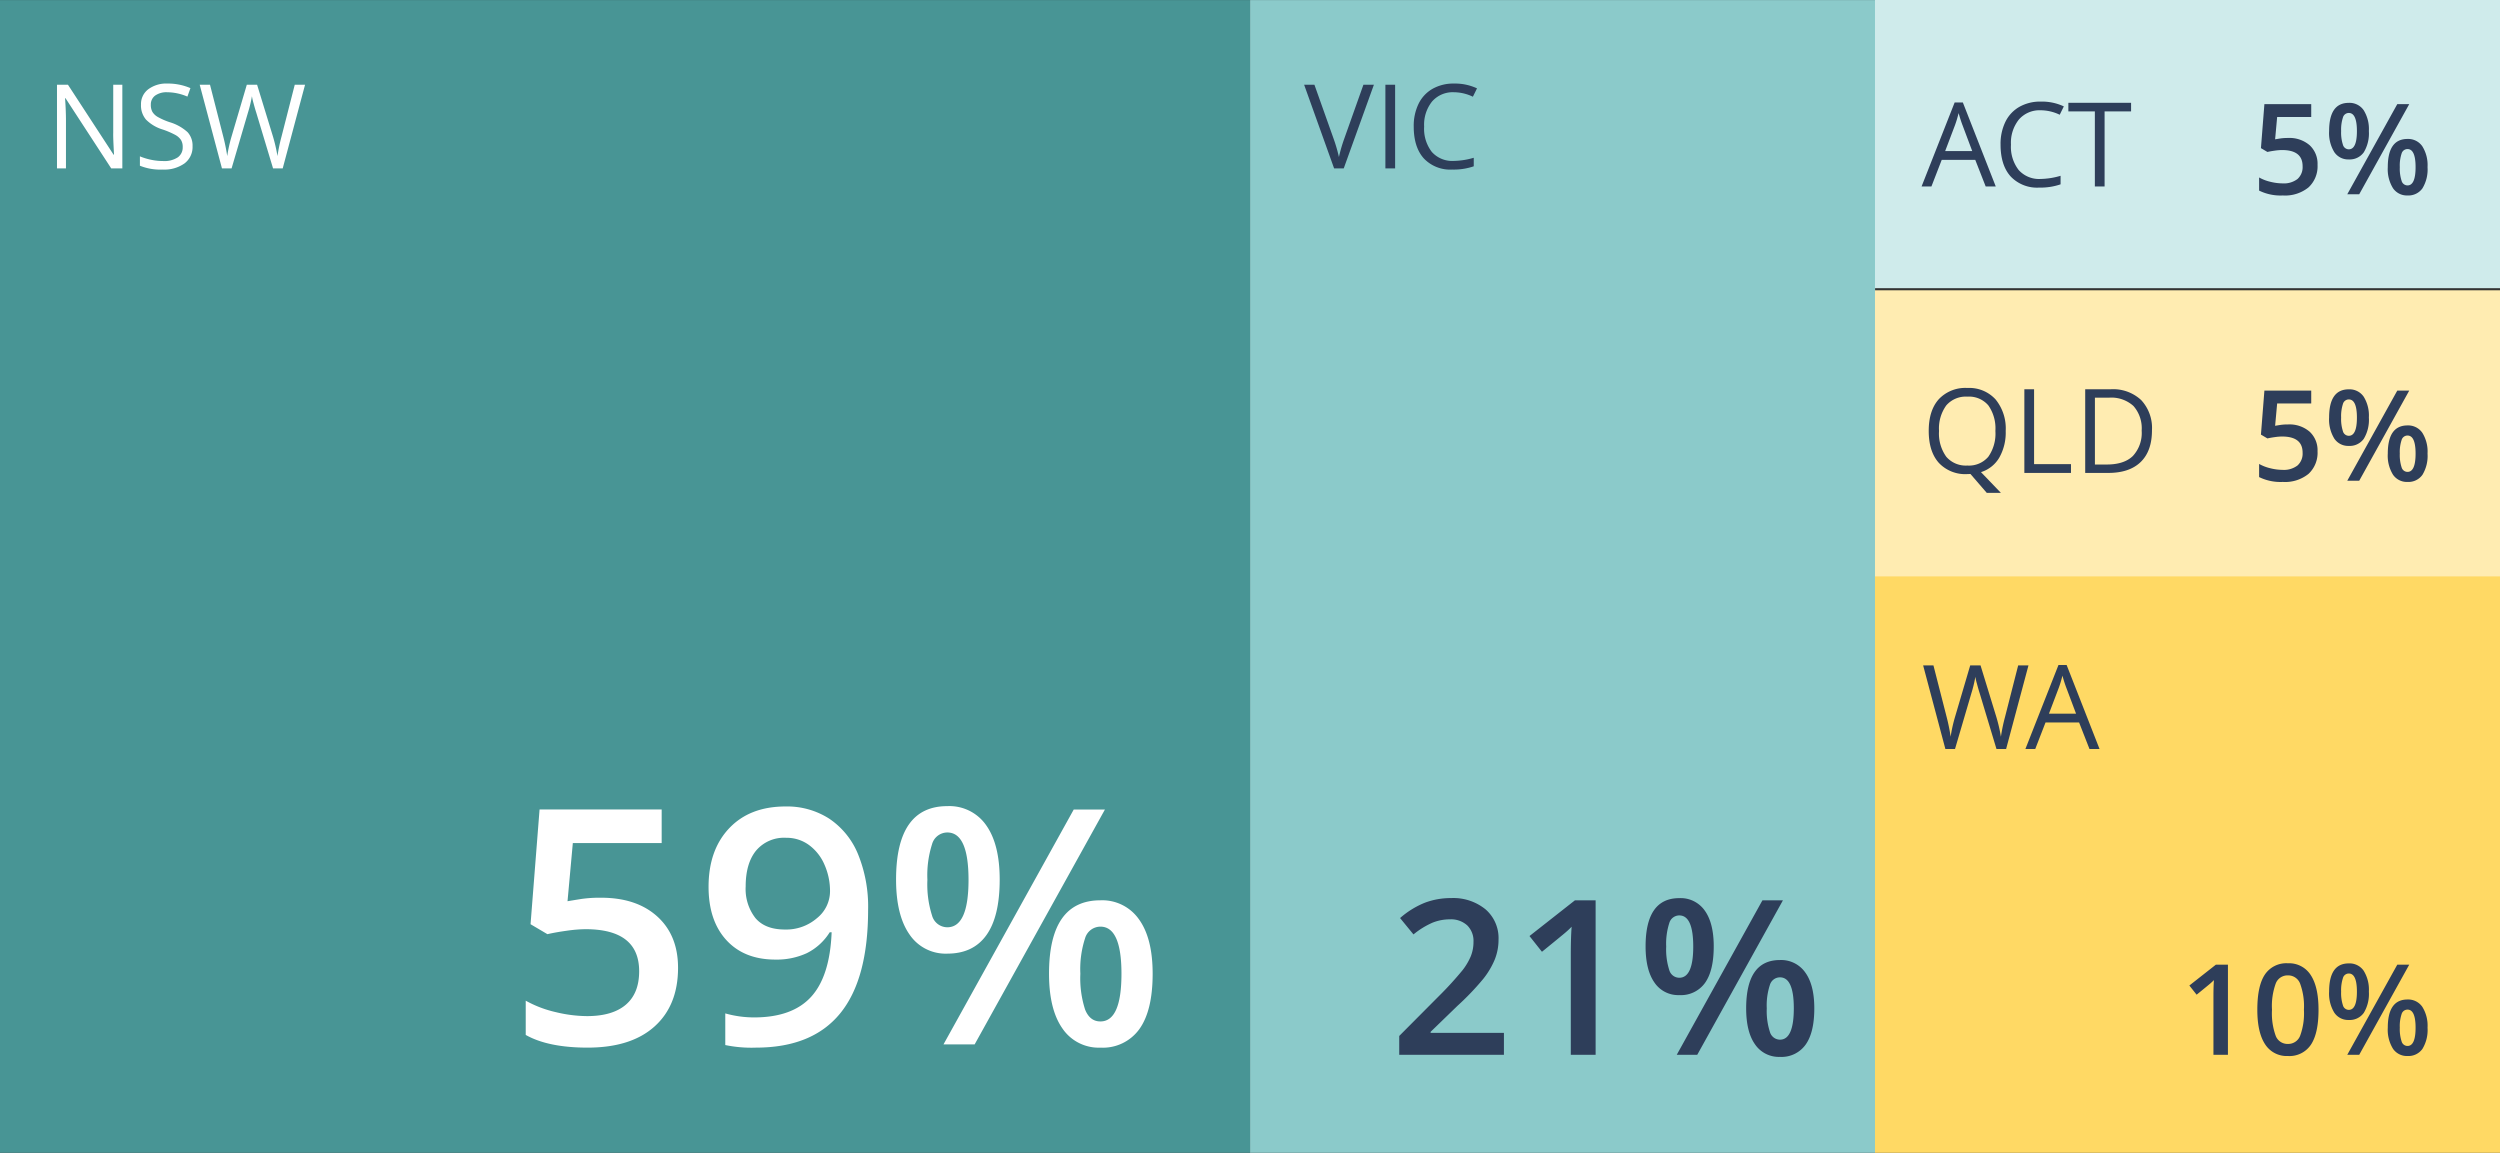 <svg xmlns="http://www.w3.org/2000/svg" width="554.631" height="255.748" viewBox="0 0 554.631 255.748"><rect x="0" y="0" width="554.631" height="255.748" fill="#333333" stroke="none"/><g transform="translate(-4806.961 -4513.118)"><rect width="277.321" height="255.731" transform="translate(4806.961 4513.134)" fill="#489595"/><path d="M0,0H138.663V255.731H0Z" transform="translate(5084.294 4513.134)" fill="#8bcaca"/><rect width="138.66" height="63.934" transform="translate(5222.932 4513.118)" fill="#cfebeb"/><rect width="138.66" height="63.934" transform="translate(5222.932 4577.522)" fill="#ffecb1"/><rect width="138.66" height="127.867" transform="translate(5222.932 4640.998)" fill="#ffd964"/><path d="M17.05,28H14.587L4.443,12.423h-.1q.2,2.742.2,5.027V28H2.552V9.439H4.989L15.107,24.953h.1q-.025-.343-.114-2.2t-.063-2.66V9.439H17.05Zm15.577-4.938a4.553,4.553,0,0,1-1.777,3.821,7.707,7.707,0,0,1-4.824,1.371,12.083,12.083,0,0,1-5.078-.851V25.321a13.369,13.369,0,0,0,2.488.762,13.092,13.092,0,0,0,2.666.279,5.379,5.379,0,0,0,3.25-.819,2.687,2.687,0,0,0,1.092-2.279,2.925,2.925,0,0,0-.387-1.581,3.6,3.6,0,0,0-1.295-1.136A18.115,18.115,0,0,0,26,19.367a8.814,8.814,0,0,1-3.7-2.2,4.849,4.849,0,0,1-1.111-3.313A4.121,4.121,0,0,1,22.8,10.442a6.7,6.7,0,0,1,4.266-1.27,12.571,12.571,0,0,1,5.091,1.016l-.673,1.879a11.5,11.5,0,0,0-4.469-.965,4.325,4.325,0,0,0-2.679.736,2.426,2.426,0,0,0-.965,2.044,3.133,3.133,0,0,0,.355,1.581,3.347,3.347,0,0,0,1.2,1.13,14.906,14.906,0,0,0,2.583,1.136,10.228,10.228,0,0,1,4.018,2.234A4.395,4.395,0,0,1,32.627,23.062Zm20,4.938H50.489L46.744,15.571q-.267-.825-.6-2.082a12.144,12.144,0,0,1-.343-1.511,28.91,28.91,0,0,1-.889,3.669L41.285,28H39.152L34.214,9.439H36.5L39.432,20.9a42.635,42.635,0,0,1,.889,4.367,31.54,31.54,0,0,1,1.016-4.545L44.662,9.439h2.285l3.491,11.388a34.618,34.618,0,0,1,1.028,4.443,38.065,38.065,0,0,1,.914-4.393L55.3,9.439h2.285Z" transform="translate(4817.052 4522.482)" fill="#fff"/><path d="M-125.362-32.543q7.877,0,12.476,4.17t4.6,11.371q0,8.341-5.222,13.028T-128.356.713q-8.733,0-13.723-2.816V-9.7a25.16,25.16,0,0,0,6.63,2.531,30.133,30.133,0,0,0,6.951.891q5.667,0,8.626-2.531t2.958-7.414q0-9.339-11.905-9.339a31.2,31.2,0,0,0-4.135.339q-2.459.339-4.313.766l-3.743-2.21,2-25.45h27.09v7.45h-19.711l-1.176,12.9q1.248-.214,3.048-.5A28.739,28.739,0,0,1-125.362-32.543Zm59.241,2.673q0,15.4-6.2,22.991T-91,.713a28.511,28.511,0,0,1-6.808-.57V-6.879a23.493,23.493,0,0,0,6.38.891q8.483,0,12.654-4.562t4.563-14.329h-.428a12.625,12.625,0,0,1-5.079,4.634,15.967,15.967,0,0,1-6.969,1.426q-6.915,0-10.872-4.313t-3.957-11.834q0-8.163,4.58-12.992t12.493-4.83a17.288,17.288,0,0,1,9.7,2.709,17.4,17.4,0,0,1,6.38,7.86A30.785,30.785,0,0,1-66.121-29.87ZM-84.3-45.839a8.115,8.115,0,0,0-6.666,2.834q-2.317,2.834-2.317,7.967a10.506,10.506,0,0,0,2.156,7q2.156,2.549,6.541,2.549a10.429,10.429,0,0,0,7.129-2.531,7.659,7.659,0,0,0,2.887-5.917,14.426,14.426,0,0,0-1.23-5.935,10.569,10.569,0,0,0-3.44-4.366A8.4,8.4,0,0,0-84.3-45.839ZM-52.968-36.5a22.733,22.733,0,0,0,1.034,7.913,3.529,3.529,0,0,0,3.386,2.6q4.705,0,4.705-10.515t-4.705-10.515a3.529,3.529,0,0,0-3.386,2.6A22.733,22.733,0,0,0-52.968-36.5Zm16.04-.071q0,8.2-2.941,12.315t-8.679,4.117a9.647,9.647,0,0,1-8.394-4.26q-2.976-4.26-2.976-12.173,0-16.29,11.371-16.29a9.936,9.936,0,0,1,8.608,4.224Q-36.928-44.413-36.928-36.571Zm17.894,20.888a22.691,22.691,0,0,0,1.052,7.949q1.052,2.638,3.4,2.638,4.669,0,4.669-10.586,0-10.444-4.669-10.444a3.553,3.553,0,0,0-3.4,2.566A22.063,22.063,0,0,0-19.034-15.684Zm16.04,0q0,8.2-2.958,12.3a9.971,9.971,0,0,1-8.626,4.1,9.717,9.717,0,0,1-8.412-4.224q-2.994-4.224-2.994-12.173,0-16.29,11.406-16.29a9.937,9.937,0,0,1,8.537,4.206Q-2.994-23.561-2.994-15.684ZM-13.581-52.112-42.488,0H-49.4L-20.5-52.112Z" transform="translate(5065.674 4744.823)" fill="#fff"/><path d="M-70.828,0H-94.055V-4.172l8.836-8.883a75.158,75.158,0,0,0,5.191-5.684,13.569,13.569,0,0,0,1.863-3.152,8.5,8.5,0,0,0,.586-3.164,4.824,4.824,0,0,0-1.395-3.656,5.344,5.344,0,0,0-3.855-1.336,10.279,10.279,0,0,0-3.809.727A17.827,17.827,0,0,0-90.891-26.7l-2.977-3.633a19.2,19.2,0,0,1,5.555-3.422,16.261,16.261,0,0,1,5.742-1.008,11.3,11.3,0,0,1,7.664,2.5,8.431,8.431,0,0,1,2.883,6.715,11.783,11.783,0,0,1-.832,4.406,17.907,17.907,0,0,1-2.555,4.3,58.382,58.382,0,0,1-5.73,5.988l-5.953,5.766v.234h16.266Zm20.344,0h-5.508V-22.125q0-3.961.188-6.281-.539.563-1.324,1.242t-5.262,4.313l-2.766-3.492,10.078-7.922h4.594Zm15.656-24a14.948,14.948,0,0,0,.68,5.2,2.32,2.32,0,0,0,2.227,1.711q3.094,0,3.094-6.914t-3.094-6.914A2.32,2.32,0,0,0-34.148-29.2,14.948,14.948,0,0,0-34.828-24Zm10.547-.047q0,5.391-1.934,8.1a6.564,6.564,0,0,1-5.707,2.707,6.343,6.343,0,0,1-5.52-2.8q-1.957-2.8-1.957-8,0-10.711,7.477-10.711a6.533,6.533,0,0,1,5.66,2.777Q-24.281-29.2-24.281-24.047Zm11.766,13.734a14.92,14.92,0,0,0,.691,5.227A2.345,2.345,0,0,0-9.586-3.352q3.07,0,3.07-6.961,0-6.867-3.07-6.867a2.336,2.336,0,0,0-2.238,1.688A14.507,14.507,0,0,0-12.516-10.312Zm10.547,0q0,5.391-1.945,8.086A6.557,6.557,0,0,1-9.586.469a6.39,6.39,0,0,1-5.531-2.777q-1.969-2.777-1.969-8,0-10.711,7.5-10.711a6.534,6.534,0,0,1,5.613,2.766Q-1.969-15.492-1.969-10.312ZM-8.93-34.266-27.937,0h-4.547l19.008-34.266Z" transform="translate(5211.438 4747.123)" fill="#2e3e5a"/><path d="M-45.432,0h-3.213V-12.906q0-2.311.109-3.664-.314.328-.772.725t-3.069,2.516l-1.613-2.037,5.879-4.621h2.68Zm20.1-9.994q0,5.209-1.675,7.738A5.717,5.717,0,0,1-32.129.273a5.675,5.675,0,0,1-5.059-2.611Q-38.91-4.949-38.91-9.994q0-5.291,1.675-7.8A5.718,5.718,0,0,1-32.129-20.3a5.68,5.68,0,0,1,5.072,2.625Q-25.334-15.053-25.334-9.994Zm-10.322,0a14.564,14.564,0,0,0,.841,5.838,2.8,2.8,0,0,0,2.687,1.75,2.827,2.827,0,0,0,2.7-1.777,14.378,14.378,0,0,0,.854-5.811,14.491,14.491,0,0,0-.854-5.817,2.826,2.826,0,0,0-2.7-1.8,2.8,2.8,0,0,0-2.687,1.764A14.671,14.671,0,0,0-35.656-9.994ZM-20.316-14a8.719,8.719,0,0,0,.4,3.035,1.354,1.354,0,0,0,1.3,1q1.8,0,1.8-4.033t-1.8-4.033a1.354,1.354,0,0,0-1.3,1A8.719,8.719,0,0,0-20.316-14Zm6.152-.027A8.126,8.126,0,0,1-15.292-9.3a3.829,3.829,0,0,1-3.329,1.579,3.7,3.7,0,0,1-3.22-1.634,8.094,8.094,0,0,1-1.142-4.669q0-6.248,4.361-6.248a3.811,3.811,0,0,1,3.3,1.62A7.9,7.9,0,0,1-14.164-14.027ZM-7.3-6.016a8.7,8.7,0,0,0,.4,3.049A1.368,1.368,0,0,0-5.592-1.955q1.791,0,1.791-4.061,0-4.006-1.791-4.006A1.363,1.363,0,0,0-6.9-9.037,8.462,8.462,0,0,0-7.3-6.016Zm6.152,0A8.054,8.054,0,0,1-2.283-1.3,3.825,3.825,0,0,1-5.592.273a3.727,3.727,0,0,1-3.227-1.62A8.017,8.017,0,0,1-9.967-6.016q0-6.248,4.375-6.248A3.811,3.811,0,0,1-2.317-10.65,7.821,7.821,0,0,1-1.148-6.016ZM-5.209-19.988-16.3,0h-2.652L-7.861-19.988Z" transform="translate(5346.664 4747.123)" fill="#2e3e5a"/><path d="M-32.1-12.482a6.855,6.855,0,0,1,4.785,1.6,5.593,5.593,0,0,1,1.764,4.361,6.37,6.37,0,0,1-2,5A8.239,8.239,0,0,1-33.25.273a10.762,10.762,0,0,1-5.264-1.08V-3.719a9.651,9.651,0,0,0,2.543.971,11.558,11.558,0,0,0,2.666.342A4.96,4.96,0,0,0-30-3.377a3.535,3.535,0,0,0,1.135-2.844q0-3.582-4.566-3.582a11.968,11.968,0,0,0-1.586.13q-.943.13-1.654.294l-1.436-.848.766-9.762h10.391v2.857h-7.561l-.451,4.949q.479-.082,1.169-.191A11.023,11.023,0,0,1-32.1-12.482ZM-20.316-14a8.719,8.719,0,0,0,.4,3.035,1.354,1.354,0,0,0,1.3,1q1.8,0,1.8-4.033t-1.8-4.033a1.354,1.354,0,0,0-1.3,1A8.719,8.719,0,0,0-20.316-14Zm6.152-.027A8.126,8.126,0,0,1-15.292-9.3a3.829,3.829,0,0,1-3.329,1.579,3.7,3.7,0,0,1-3.22-1.634,8.094,8.094,0,0,1-1.142-4.669q0-6.248,4.361-6.248a3.811,3.811,0,0,1,3.3,1.62A7.9,7.9,0,0,1-14.164-14.027ZM-7.3-6.016a8.7,8.7,0,0,0,.4,3.049A1.368,1.368,0,0,0-5.592-1.955q1.791,0,1.791-4.061,0-4.006-1.791-4.006A1.363,1.363,0,0,0-6.9-9.037,8.462,8.462,0,0,0-7.3-6.016Zm6.152,0A8.054,8.054,0,0,1-2.283-1.3,3.825,3.825,0,0,1-5.592.273a3.727,3.727,0,0,1-3.227-1.62A8.017,8.017,0,0,1-9.967-6.016q0-6.248,4.375-6.248A3.811,3.811,0,0,1-2.317-10.65,7.821,7.821,0,0,1-1.148-6.016ZM-5.209-19.988-16.3,0h-2.652L-7.861-19.988Z" transform="translate(5346.664 4619.764)" fill="#2e3e5a"/><path d="M-32.1-12.482a6.855,6.855,0,0,1,4.785,1.6,5.593,5.593,0,0,1,1.764,4.361,6.37,6.37,0,0,1-2,5A8.239,8.239,0,0,1-33.25.273a10.762,10.762,0,0,1-5.264-1.08V-3.719a9.651,9.651,0,0,0,2.543.971,11.558,11.558,0,0,0,2.666.342A4.96,4.96,0,0,0-30-3.377a3.535,3.535,0,0,0,1.135-2.844q0-3.582-4.566-3.582a11.968,11.968,0,0,0-1.586.13q-.943.13-1.654.294l-1.436-.848.766-9.762h10.391v2.857h-7.561l-.451,4.949q.479-.082,1.169-.191A11.023,11.023,0,0,1-32.1-12.482ZM-20.316-14a8.719,8.719,0,0,0,.4,3.035,1.354,1.354,0,0,0,1.3,1q1.8,0,1.8-4.033t-1.8-4.033a1.354,1.354,0,0,0-1.3,1A8.719,8.719,0,0,0-20.316-14Zm6.152-.027A8.126,8.126,0,0,1-15.292-9.3a3.829,3.829,0,0,1-3.329,1.579,3.7,3.7,0,0,1-3.22-1.634,8.094,8.094,0,0,1-1.142-4.669q0-6.248,4.361-6.248a3.811,3.811,0,0,1,3.3,1.62A7.9,7.9,0,0,1-14.164-14.027ZM-7.3-6.016a8.7,8.7,0,0,0,.4,3.049A1.368,1.368,0,0,0-5.592-1.955q1.791,0,1.791-4.061,0-4.006-1.791-4.006A1.363,1.363,0,0,0-6.9-9.037,8.462,8.462,0,0,0-7.3-6.016Zm6.152,0A8.054,8.054,0,0,1-2.283-1.3,3.825,3.825,0,0,1-5.592.273a3.727,3.727,0,0,1-3.227-1.62A8.017,8.017,0,0,1-9.967-6.016q0-6.248,4.375-6.248A3.811,3.811,0,0,1-2.317-10.65,7.821,7.821,0,0,1-1.148-6.016ZM-5.209-19.988-16.3,0h-2.652L-7.861-19.988Z" transform="translate(5346.664 4556.209)" fill="#2e3e5a"/><path d="M13.152,9.439h2.323L8.785,28H6.652L0,9.439H2.285l4.266,12.01a33.684,33.684,0,0,1,1.168,4.024,33.594,33.594,0,0,1,1.193-4.1ZM18.027,28V9.439h2.158V28Zm15.2-16.9a6.069,6.069,0,0,0-4.831,2.038,8.219,8.219,0,0,0-1.771,5.58,8.383,8.383,0,0,0,1.708,5.63A6.07,6.07,0,0,0,33.2,26.337a16.623,16.623,0,0,0,4.431-.7V27.53a13.644,13.644,0,0,1-4.761.724,8.054,8.054,0,0,1-6.329-2.488q-2.228-2.488-2.228-7.071a11.161,11.161,0,0,1,1.073-5.027,7.7,7.7,0,0,1,3.1-3.326,9.376,9.376,0,0,1,4.767-1.168,11.5,11.5,0,0,1,5.1,1.066l-.914,1.854A9.837,9.837,0,0,0,33.224,11.1Z" transform="translate(5096.286 4522.482)" fill="#2e3e5a"/><path d="M14.219,28l-2.311-5.9H4.469L2.184,28H0L7.338,9.363H9.153L16.453,28Zm-2.983-7.846L9.077,14.4q-.419-1.092-.863-2.679a24.054,24.054,0,0,1-.8,2.679L5.23,20.154Zm15.2-9.052A6.069,6.069,0,0,0,21.6,13.14a8.219,8.219,0,0,0-1.771,5.58,8.383,8.383,0,0,0,1.708,5.63,6.07,6.07,0,0,0,4.869,1.987,16.623,16.623,0,0,0,4.431-.7V27.53a13.644,13.644,0,0,1-4.761.724,8.054,8.054,0,0,1-6.329-2.488q-2.228-2.488-2.228-7.071a11.161,11.161,0,0,1,1.073-5.027,7.7,7.7,0,0,1,3.1-3.326,9.376,9.376,0,0,1,4.767-1.168,11.5,11.5,0,0,1,5.1,1.066l-.914,1.854A9.837,9.837,0,0,0,26.432,11.1ZM40.6,28H38.441V11.356H32.563V9.439H46.478v1.917H40.6Z" transform="translate(5233.269 4526.482)" fill="#2e3e5a"/><path d="M18.662,18.694a11.247,11.247,0,0,1-1.435,5.929,7.151,7.151,0,0,1-4.05,3.2l4.418,4.6H14.46l-3.618-4.189-.7.025a8.022,8.022,0,0,1-6.329-2.507q-2.228-2.507-2.228-7.078,0-4.532,2.234-7.027a8.079,8.079,0,0,1,6.348-2.495,7.907,7.907,0,0,1,6.246,2.539A10.207,10.207,0,0,1,18.662,18.694Zm-14.79,0a8.809,8.809,0,0,0,1.606,5.719,5.7,5.7,0,0,0,4.666,1.949A5.643,5.643,0,0,0,14.8,24.42a8.932,8.932,0,0,0,1.574-5.726,8.86,8.86,0,0,0-1.568-5.681,5.618,5.618,0,0,0-4.64-1.936,5.728,5.728,0,0,0-4.691,1.949A8.719,8.719,0,0,0,3.872,18.694ZM22.8,28V9.439h2.158V26.045h8.188V28Zm28.311-9.458q0,4.6-2.495,7.027T41.438,28H36.3V9.439h5.688a9.1,9.1,0,0,1,6.729,2.4A9.061,9.061,0,0,1,51.111,18.542Zm-2.285.076A7.472,7.472,0,0,0,47,13.146a7.3,7.3,0,0,0-5.415-1.841H38.454V26.134h2.628q3.859,0,5.8-1.9A7.515,7.515,0,0,0,48.826,18.618Z" transform="translate(5233.269 4590.037)" fill="#2e3e5a"/><path d="M18.751,28H16.618L12.873,15.571q-.267-.825-.6-2.082a12.143,12.143,0,0,1-.343-1.511,28.91,28.91,0,0,1-.889,3.669L7.414,28H5.281L.343,9.439H2.628L5.561,20.9a42.635,42.635,0,0,1,.889,4.367,31.54,31.54,0,0,1,1.016-4.545L10.791,9.439h2.285l3.491,11.388A34.618,34.618,0,0,1,17.6,25.271a38.064,38.064,0,0,1,.914-4.393L21.43,9.439h2.285Zm18.5,0-2.311-5.9H27.5L25.213,28H23.029L30.367,9.363h1.815L39.482,28Zm-2.983-7.846L32.106,14.4q-.419-1.092-.863-2.679a24.054,24.054,0,0,1-.8,2.679L28.26,20.154Z" transform="translate(5233.269 4651.292)" fill="#2e3e5a"/></g></svg>